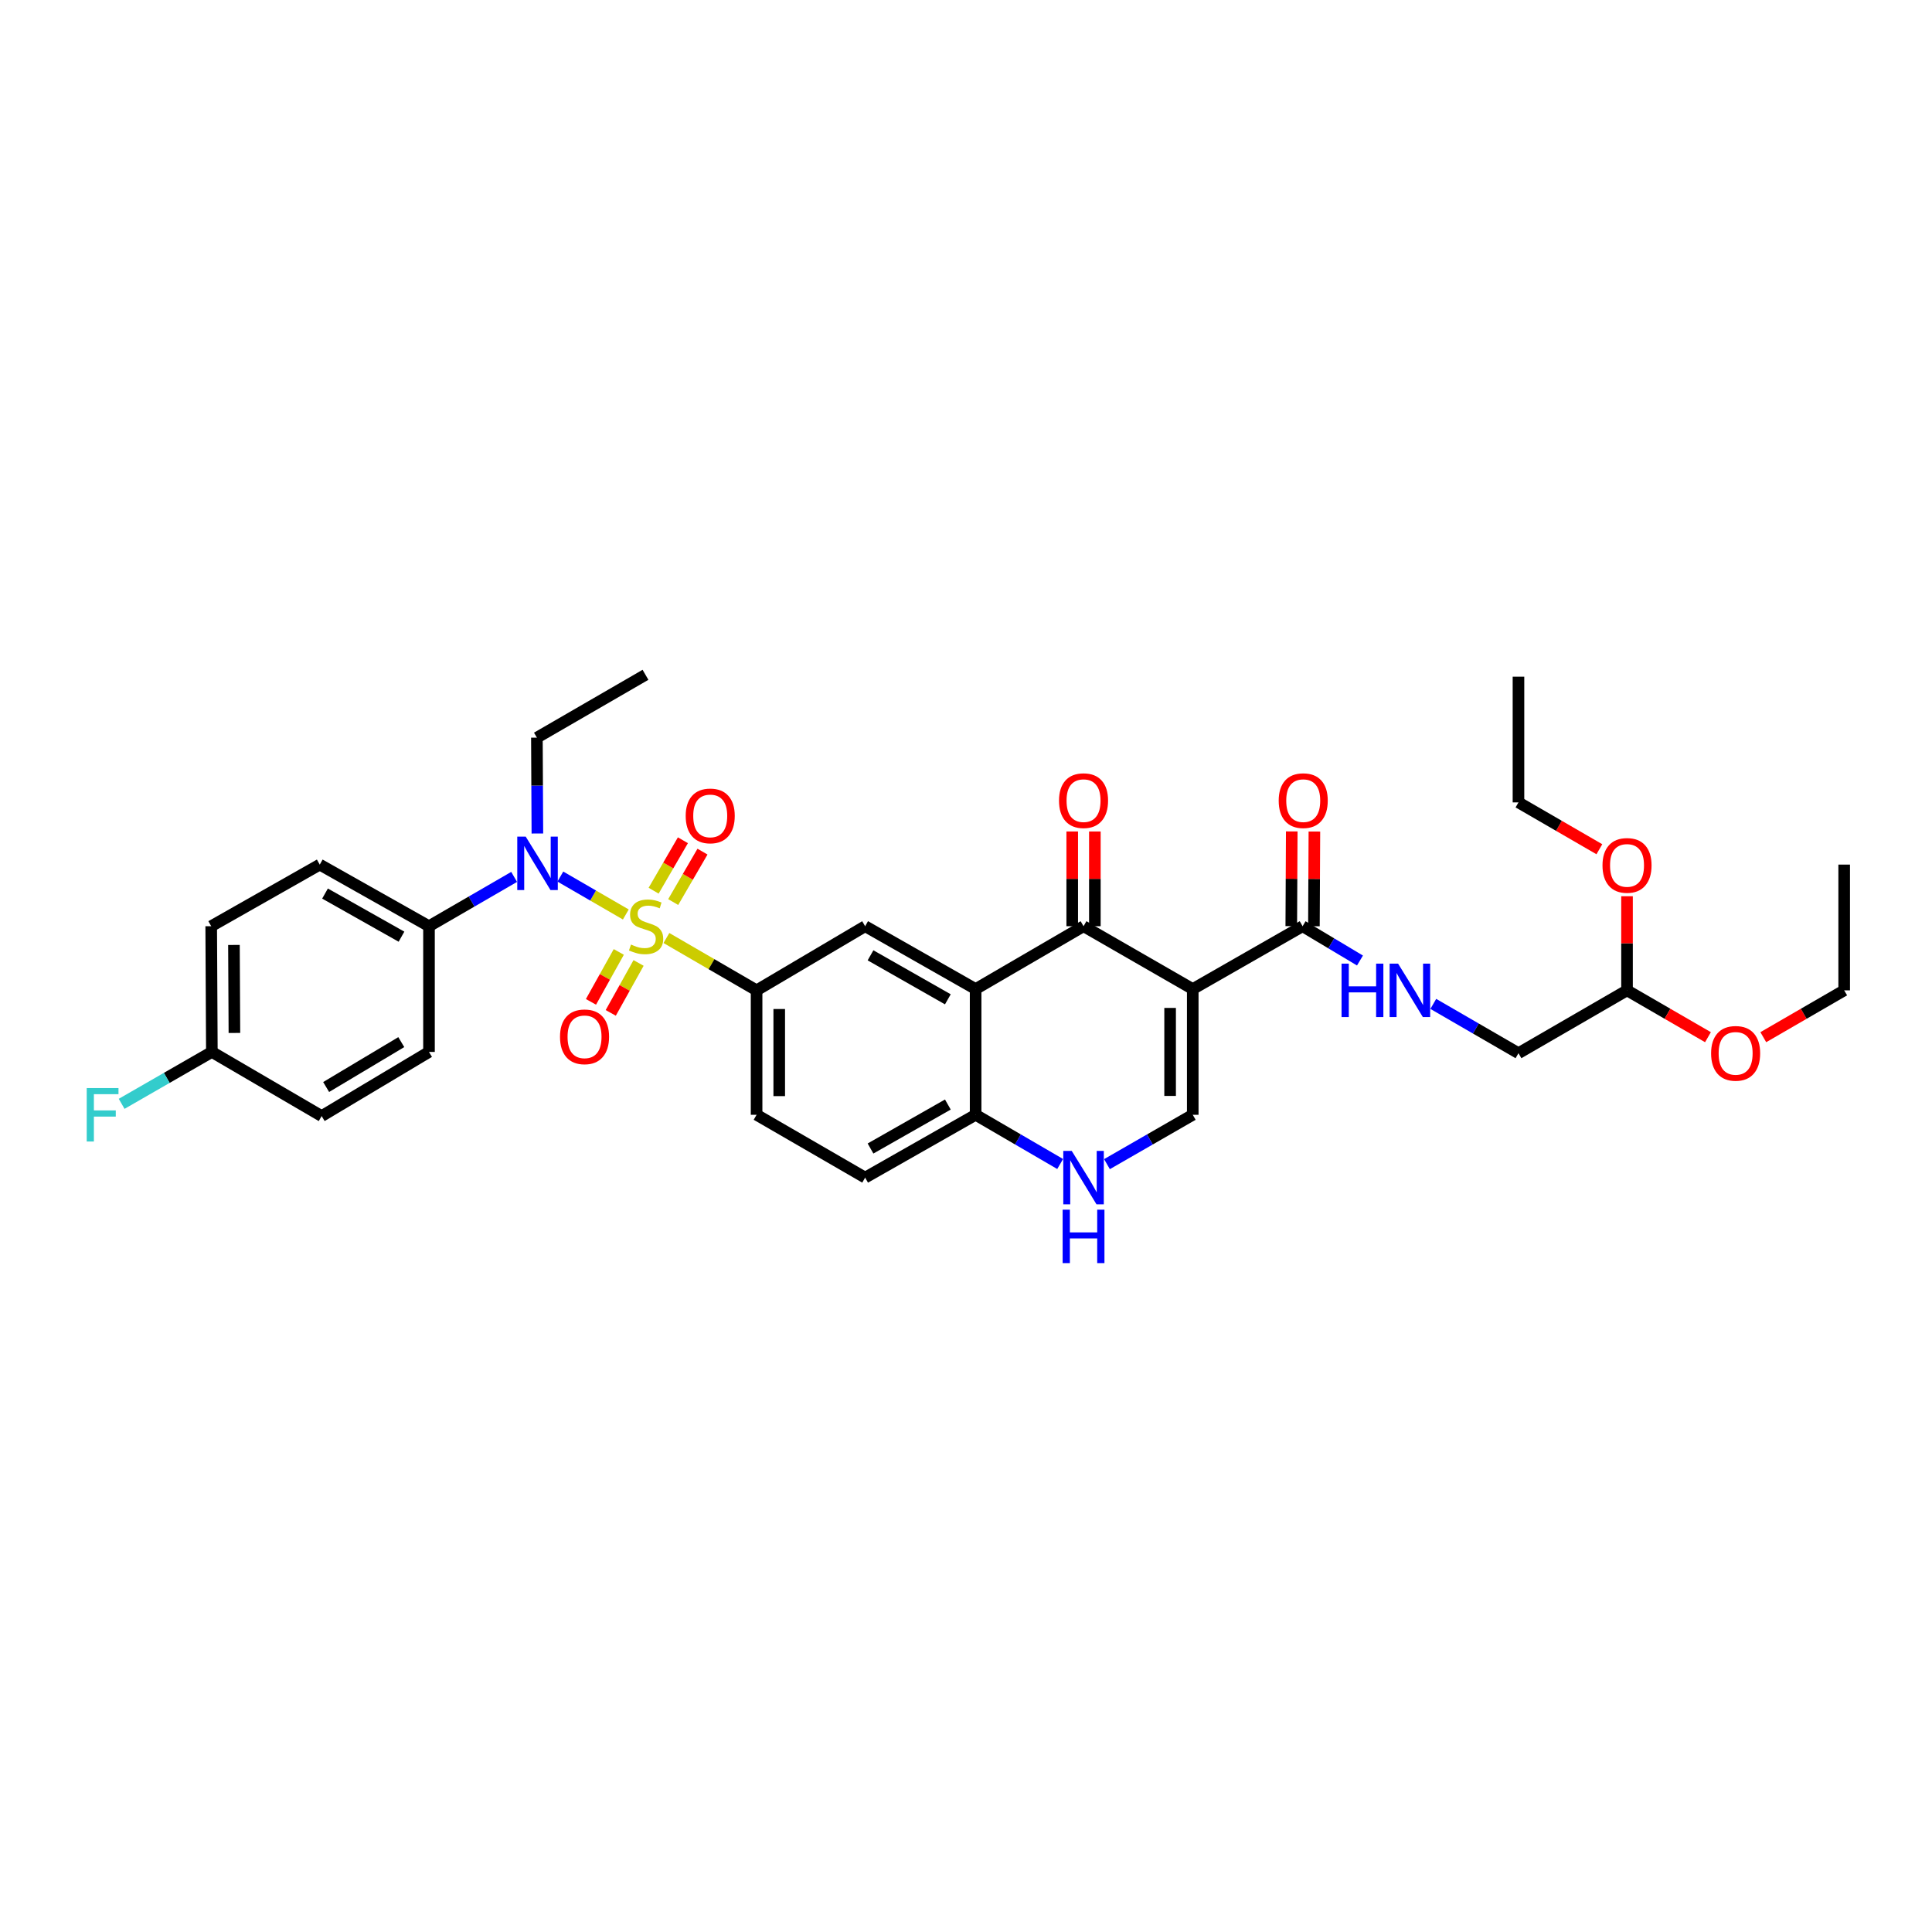 <?xml version='1.0' encoding='iso-8859-1'?>
<svg version='1.1' baseProfile='full'
              xmlns='http://www.w3.org/2000/svg'
                      xmlns:rdkit='http://www.rdkit.org/xml'
                      xmlns:xlink='http://www.w3.org/1999/xlink'
                  xml:space='preserve'
width='1000px' height='1000px' viewBox='0 0 1000 1000'>
<!-- END OF HEADER -->
<rect style='opacity:1.0;fill:#FFFFFF;stroke:none' width='1000' height='1000' x='0' y='0'> </rect>
<path class='bond-4' d='M 323.923,473.331 L 306.979,463.52' style='fill:none;fill-rule:evenodd;stroke:#CCCC00;stroke-width:6px;stroke-linecap:butt;stroke-linejoin:miter;stroke-opacity:1' />
<path class='bond-4' d='M 306.979,463.52 L 290.036,453.709' style='fill:none;fill-rule:evenodd;stroke:#0000FF;stroke-width:6px;stroke-linecap:butt;stroke-linejoin:miter;stroke-opacity:1' />
<path class='bond-5' d='M 344.934,485.512 L 368.272,499.057' style='fill:none;fill-rule:evenodd;stroke:#CCCC00;stroke-width:6px;stroke-linecap:butt;stroke-linejoin:miter;stroke-opacity:1' />
<path class='bond-5' d='M 368.272,499.057 L 391.61,512.603' style='fill:none;fill-rule:evenodd;stroke:#000000;stroke-width:6px;stroke-linecap:butt;stroke-linejoin:miter;stroke-opacity:1' />
<path class='bond-10' d='M 320.286,492.721 L 313.086,505.643' style='fill:none;fill-rule:evenodd;stroke:#CCCC00;stroke-width:6px;stroke-linecap:butt;stroke-linejoin:miter;stroke-opacity:1' />
<path class='bond-10' d='M 313.086,505.643 L 305.885,518.565' style='fill:none;fill-rule:evenodd;stroke:#FF0000;stroke-width:6px;stroke-linecap:butt;stroke-linejoin:miter;stroke-opacity:1' />
<path class='bond-10' d='M 330.523,498.425 L 323.323,511.347' style='fill:none;fill-rule:evenodd;stroke:#CCCC00;stroke-width:6px;stroke-linecap:butt;stroke-linejoin:miter;stroke-opacity:1' />
<path class='bond-10' d='M 323.323,511.347 L 316.122,524.269' style='fill:none;fill-rule:evenodd;stroke:#FF0000;stroke-width:6px;stroke-linecap:butt;stroke-linejoin:miter;stroke-opacity:1' />
<path class='bond-11' d='M 348.448,466.905 L 356.028,453.852' style='fill:none;fill-rule:evenodd;stroke:#CCCC00;stroke-width:6px;stroke-linecap:butt;stroke-linejoin:miter;stroke-opacity:1' />
<path class='bond-11' d='M 356.028,453.852 L 363.608,440.798' style='fill:none;fill-rule:evenodd;stroke:#FF0000;stroke-width:6px;stroke-linecap:butt;stroke-linejoin:miter;stroke-opacity:1' />
<path class='bond-11' d='M 338.314,461.02 L 345.894,447.967' style='fill:none;fill-rule:evenodd;stroke:#CCCC00;stroke-width:6px;stroke-linecap:butt;stroke-linejoin:miter;stroke-opacity:1' />
<path class='bond-11' d='M 345.894,447.967 L 353.473,434.914' style='fill:none;fill-rule:evenodd;stroke:#FF0000;stroke-width:6px;stroke-linecap:butt;stroke-linejoin:miter;stroke-opacity:1' />
<path class='bond-0' d='M 617.366,511.939 L 560.841,479.405' style='fill:none;fill-rule:evenodd;stroke:#000000;stroke-width:6px;stroke-linecap:butt;stroke-linejoin:miter;stroke-opacity:1' />
<path class='bond-6' d='M 617.366,511.939 L 674.223,479.405' style='fill:none;fill-rule:evenodd;stroke:#000000;stroke-width:6px;stroke-linecap:butt;stroke-linejoin:miter;stroke-opacity:1' />
<path class='bond-36' d='M 617.366,511.939 L 617.366,577.013' style='fill:none;fill-rule:evenodd;stroke:#000000;stroke-width:6px;stroke-linecap:butt;stroke-linejoin:miter;stroke-opacity:1' />
<path class='bond-36' d='M 605.647,521.7 L 605.647,567.251' style='fill:none;fill-rule:evenodd;stroke:#000000;stroke-width:6px;stroke-linecap:butt;stroke-linejoin:miter;stroke-opacity:1' />
<path class='bond-1' d='M 560.841,479.405 L 504.979,511.939' style='fill:none;fill-rule:evenodd;stroke:#000000;stroke-width:6px;stroke-linecap:butt;stroke-linejoin:miter;stroke-opacity:1' />
<path class='bond-14' d='M 566.7,479.405 L 566.7,454.889' style='fill:none;fill-rule:evenodd;stroke:#000000;stroke-width:6px;stroke-linecap:butt;stroke-linejoin:miter;stroke-opacity:1' />
<path class='bond-14' d='M 566.7,454.889 L 566.7,430.373' style='fill:none;fill-rule:evenodd;stroke:#FF0000;stroke-width:6px;stroke-linecap:butt;stroke-linejoin:miter;stroke-opacity:1' />
<path class='bond-14' d='M 554.981,479.405 L 554.981,454.889' style='fill:none;fill-rule:evenodd;stroke:#000000;stroke-width:6px;stroke-linecap:butt;stroke-linejoin:miter;stroke-opacity:1' />
<path class='bond-14' d='M 554.981,454.889 L 554.981,430.373' style='fill:none;fill-rule:evenodd;stroke:#FF0000;stroke-width:6px;stroke-linecap:butt;stroke-linejoin:miter;stroke-opacity:1' />
<path class='bond-2' d='M 504.979,511.939 L 447.796,479.405' style='fill:none;fill-rule:evenodd;stroke:#000000;stroke-width:6px;stroke-linecap:butt;stroke-linejoin:miter;stroke-opacity:1' />
<path class='bond-2' d='M 490.607,517.245 L 450.579,494.471' style='fill:none;fill-rule:evenodd;stroke:#000000;stroke-width:6px;stroke-linecap:butt;stroke-linejoin:miter;stroke-opacity:1' />
<path class='bond-34' d='M 504.979,511.939 L 504.979,577.013' style='fill:none;fill-rule:evenodd;stroke:#000000;stroke-width:6px;stroke-linecap:butt;stroke-linejoin:miter;stroke-opacity:1' />
<path class='bond-3' d='M 617.366,577.013 L 595.163,589.787' style='fill:none;fill-rule:evenodd;stroke:#000000;stroke-width:6px;stroke-linecap:butt;stroke-linejoin:miter;stroke-opacity:1' />
<path class='bond-3' d='M 595.163,589.787 L 572.96,602.561' style='fill:none;fill-rule:evenodd;stroke:#0000FF;stroke-width:6px;stroke-linecap:butt;stroke-linejoin:miter;stroke-opacity:1' />
<path class='bond-13' d='M 266.115,453.885 L 244.081,466.645' style='fill:none;fill-rule:evenodd;stroke:#0000FF;stroke-width:6px;stroke-linecap:butt;stroke-linejoin:miter;stroke-opacity:1' />
<path class='bond-13' d='M 244.081,466.645 L 222.047,479.405' style='fill:none;fill-rule:evenodd;stroke:#000000;stroke-width:6px;stroke-linecap:butt;stroke-linejoin:miter;stroke-opacity:1' />
<path class='bond-26' d='M 278.148,431.416 L 278.021,406.613' style='fill:none;fill-rule:evenodd;stroke:#0000FF;stroke-width:6px;stroke-linecap:butt;stroke-linejoin:miter;stroke-opacity:1' />
<path class='bond-26' d='M 278.021,406.613 L 277.895,381.811' style='fill:none;fill-rule:evenodd;stroke:#000000;stroke-width:6px;stroke-linecap:butt;stroke-linejoin:miter;stroke-opacity:1' />
<path class='bond-8' d='M 391.61,512.603 L 447.796,479.405' style='fill:none;fill-rule:evenodd;stroke:#000000;stroke-width:6px;stroke-linecap:butt;stroke-linejoin:miter;stroke-opacity:1' />
<path class='bond-15' d='M 391.61,512.603 L 391.61,577.013' style='fill:none;fill-rule:evenodd;stroke:#000000;stroke-width:6px;stroke-linecap:butt;stroke-linejoin:miter;stroke-opacity:1' />
<path class='bond-15' d='M 403.329,522.264 L 403.329,567.351' style='fill:none;fill-rule:evenodd;stroke:#000000;stroke-width:6px;stroke-linecap:butt;stroke-linejoin:miter;stroke-opacity:1' />
<path class='bond-12' d='M 674.223,479.405 L 689.072,488.281' style='fill:none;fill-rule:evenodd;stroke:#000000;stroke-width:6px;stroke-linecap:butt;stroke-linejoin:miter;stroke-opacity:1' />
<path class='bond-12' d='M 689.072,488.281 L 703.92,497.157' style='fill:none;fill-rule:evenodd;stroke:#0000FF;stroke-width:6px;stroke-linecap:butt;stroke-linejoin:miter;stroke-opacity:1' />
<path class='bond-16' d='M 680.083,479.434 L 680.206,454.918' style='fill:none;fill-rule:evenodd;stroke:#000000;stroke-width:6px;stroke-linecap:butt;stroke-linejoin:miter;stroke-opacity:1' />
<path class='bond-16' d='M 680.206,454.918 L 680.328,430.402' style='fill:none;fill-rule:evenodd;stroke:#FF0000;stroke-width:6px;stroke-linecap:butt;stroke-linejoin:miter;stroke-opacity:1' />
<path class='bond-16' d='M 668.364,479.376 L 668.487,454.86' style='fill:none;fill-rule:evenodd;stroke:#000000;stroke-width:6px;stroke-linecap:butt;stroke-linejoin:miter;stroke-opacity:1' />
<path class='bond-16' d='M 668.487,454.86 L 668.609,430.343' style='fill:none;fill-rule:evenodd;stroke:#FF0000;stroke-width:6px;stroke-linecap:butt;stroke-linejoin:miter;stroke-opacity:1' />
<path class='bond-7' d='M 548.736,602.486 L 526.858,589.749' style='fill:none;fill-rule:evenodd;stroke:#0000FF;stroke-width:6px;stroke-linecap:butt;stroke-linejoin:miter;stroke-opacity:1' />
<path class='bond-7' d='M 526.858,589.749 L 504.979,577.013' style='fill:none;fill-rule:evenodd;stroke:#000000;stroke-width:6px;stroke-linecap:butt;stroke-linejoin:miter;stroke-opacity:1' />
<path class='bond-9' d='M 504.979,577.013 L 447.796,609.533' style='fill:none;fill-rule:evenodd;stroke:#000000;stroke-width:6px;stroke-linecap:butt;stroke-linejoin:miter;stroke-opacity:1' />
<path class='bond-9' d='M 490.608,571.704 L 450.58,594.468' style='fill:none;fill-rule:evenodd;stroke:#000000;stroke-width:6px;stroke-linecap:butt;stroke-linejoin:miter;stroke-opacity:1' />
<path class='bond-21' d='M 741.871,519.614 L 763.915,532.375' style='fill:none;fill-rule:evenodd;stroke:#0000FF;stroke-width:6px;stroke-linecap:butt;stroke-linejoin:miter;stroke-opacity:1' />
<path class='bond-21' d='M 763.915,532.375 L 785.959,545.136' style='fill:none;fill-rule:evenodd;stroke:#000000;stroke-width:6px;stroke-linecap:butt;stroke-linejoin:miter;stroke-opacity:1' />
<path class='bond-18' d='M 222.047,479.405 L 165.508,447.516' style='fill:none;fill-rule:evenodd;stroke:#000000;stroke-width:6px;stroke-linecap:butt;stroke-linejoin:miter;stroke-opacity:1' />
<path class='bond-18' d='M 207.809,484.829 L 168.232,462.507' style='fill:none;fill-rule:evenodd;stroke:#000000;stroke-width:6px;stroke-linecap:butt;stroke-linejoin:miter;stroke-opacity:1' />
<path class='bond-19' d='M 222.047,479.405 L 222.047,544.479' style='fill:none;fill-rule:evenodd;stroke:#000000;stroke-width:6px;stroke-linecap:butt;stroke-linejoin:miter;stroke-opacity:1' />
<path class='bond-17' d='M 391.61,577.013 L 447.796,609.533' style='fill:none;fill-rule:evenodd;stroke:#000000;stroke-width:6px;stroke-linecap:butt;stroke-linejoin:miter;stroke-opacity:1' />
<path class='bond-24' d='M 165.508,447.516 L 109.321,479.405' style='fill:none;fill-rule:evenodd;stroke:#000000;stroke-width:6px;stroke-linecap:butt;stroke-linejoin:miter;stroke-opacity:1' />
<path class='bond-23' d='M 222.047,544.479 L 166.491,577.677' style='fill:none;fill-rule:evenodd;stroke:#000000;stroke-width:6px;stroke-linecap:butt;stroke-linejoin:miter;stroke-opacity:1' />
<path class='bond-23' d='M 207.702,539.399 L 168.813,562.637' style='fill:none;fill-rule:evenodd;stroke:#000000;stroke-width:6px;stroke-linecap:butt;stroke-linejoin:miter;stroke-opacity:1' />
<path class='bond-20' d='M 842.146,512.603 L 785.959,545.136' style='fill:none;fill-rule:evenodd;stroke:#000000;stroke-width:6px;stroke-linecap:butt;stroke-linejoin:miter;stroke-opacity:1' />
<path class='bond-27' d='M 842.146,512.603 L 863.092,524.726' style='fill:none;fill-rule:evenodd;stroke:#000000;stroke-width:6px;stroke-linecap:butt;stroke-linejoin:miter;stroke-opacity:1' />
<path class='bond-27' d='M 863.092,524.726 L 884.039,536.849' style='fill:none;fill-rule:evenodd;stroke:#FF0000;stroke-width:6px;stroke-linecap:butt;stroke-linejoin:miter;stroke-opacity:1' />
<path class='bond-28' d='M 842.146,512.603 L 842.146,488.245' style='fill:none;fill-rule:evenodd;stroke:#000000;stroke-width:6px;stroke-linecap:butt;stroke-linejoin:miter;stroke-opacity:1' />
<path class='bond-28' d='M 842.146,488.245 L 842.146,463.888' style='fill:none;fill-rule:evenodd;stroke:#FF0000;stroke-width:6px;stroke-linecap:butt;stroke-linejoin:miter;stroke-opacity:1' />
<path class='bond-22' d='M 109.66,544.479 L 166.491,577.677' style='fill:none;fill-rule:evenodd;stroke:#000000;stroke-width:6px;stroke-linecap:butt;stroke-linejoin:miter;stroke-opacity:1' />
<path class='bond-25' d='M 109.66,544.479 L 86.311,557.911' style='fill:none;fill-rule:evenodd;stroke:#000000;stroke-width:6px;stroke-linecap:butt;stroke-linejoin:miter;stroke-opacity:1' />
<path class='bond-25' d='M 86.311,557.911 L 62.962,571.344' style='fill:none;fill-rule:evenodd;stroke:#33CCCC;stroke-width:6px;stroke-linecap:butt;stroke-linejoin:miter;stroke-opacity:1' />
<path class='bond-35' d='M 109.66,544.479 L 109.321,479.405' style='fill:none;fill-rule:evenodd;stroke:#000000;stroke-width:6px;stroke-linecap:butt;stroke-linejoin:miter;stroke-opacity:1' />
<path class='bond-35' d='M 121.328,534.657 L 121.091,489.105' style='fill:none;fill-rule:evenodd;stroke:#000000;stroke-width:6px;stroke-linecap:butt;stroke-linejoin:miter;stroke-opacity:1' />
<path class='bond-31' d='M 277.895,381.811 L 334.101,349.277' style='fill:none;fill-rule:evenodd;stroke:#000000;stroke-width:6px;stroke-linecap:butt;stroke-linejoin:miter;stroke-opacity:1' />
<path class='bond-29' d='M 912.678,536.845 L 933.611,524.724' style='fill:none;fill-rule:evenodd;stroke:#FF0000;stroke-width:6px;stroke-linecap:butt;stroke-linejoin:miter;stroke-opacity:1' />
<path class='bond-29' d='M 933.611,524.724 L 954.545,512.603' style='fill:none;fill-rule:evenodd;stroke:#000000;stroke-width:6px;stroke-linecap:butt;stroke-linejoin:miter;stroke-opacity:1' />
<path class='bond-30' d='M 827.827,439.564 L 806.893,427.442' style='fill:none;fill-rule:evenodd;stroke:#FF0000;stroke-width:6px;stroke-linecap:butt;stroke-linejoin:miter;stroke-opacity:1' />
<path class='bond-30' d='M 806.893,427.442 L 785.959,415.321' style='fill:none;fill-rule:evenodd;stroke:#000000;stroke-width:6px;stroke-linecap:butt;stroke-linejoin:miter;stroke-opacity:1' />
<path class='bond-33' d='M 954.545,512.603 L 954.545,447.516' style='fill:none;fill-rule:evenodd;stroke:#000000;stroke-width:6px;stroke-linecap:butt;stroke-linejoin:miter;stroke-opacity:1' />
<path class='bond-32' d='M 785.959,415.321 L 785.959,350.247' style='fill:none;fill-rule:evenodd;stroke:#000000;stroke-width:6px;stroke-linecap:butt;stroke-linejoin:miter;stroke-opacity:1' />
<path  class='atom-0' d='M 326.601 488.898
Q 326.913 489.015, 328.203 489.562
Q 329.492 490.109, 330.898 490.46
Q 332.343 490.773, 333.75 490.773
Q 336.367 490.773, 337.89 489.523
Q 339.414 488.234, 339.414 486.007
Q 339.414 484.483, 338.633 483.546
Q 337.89 482.608, 336.718 482.1
Q 335.547 481.593, 333.593 481.007
Q 331.132 480.264, 329.648 479.561
Q 328.203 478.858, 327.148 477.374
Q 326.132 475.889, 326.132 473.389
Q 326.132 469.913, 328.476 467.764
Q 330.859 465.616, 335.547 465.616
Q 338.75 465.616, 342.383 467.139
L 341.484 470.147
Q 338.164 468.78, 335.664 468.78
Q 332.968 468.78, 331.484 469.913
Q 329.999 471.006, 330.039 472.92
Q 330.039 474.405, 330.781 475.303
Q 331.562 476.202, 332.656 476.71
Q 333.789 477.218, 335.664 477.803
Q 338.164 478.585, 339.648 479.366
Q 341.133 480.147, 342.187 481.749
Q 343.281 483.311, 343.281 486.007
Q 343.281 489.835, 340.703 491.906
Q 338.164 493.937, 333.906 493.937
Q 331.445 493.937, 329.57 493.39
Q 327.734 492.882, 325.546 491.984
L 326.601 488.898
' fill='#CCCC00'/>
<path  class='atom-5' d='M 272.113 433.043
L 281.176 447.692
Q 282.075 449.137, 283.52 451.754
Q 284.965 454.372, 285.044 454.528
L 285.044 433.043
L 288.716 433.043
L 288.716 460.7
L 284.926 460.7
L 275.199 444.684
Q 274.067 442.809, 272.856 440.66
Q 271.684 438.512, 271.332 437.848
L 271.332 460.7
L 267.738 460.7
L 267.738 433.043
L 272.113 433.043
' fill='#0000FF'/>
<path  class='atom-8' d='M 554.727 595.705
L 563.79 610.354
Q 564.688 611.799, 566.134 614.416
Q 567.579 617.033, 567.657 617.19
L 567.657 595.705
L 571.329 595.705
L 571.329 623.362
L 567.54 623.362
L 557.813 607.346
Q 556.68 605.471, 555.469 603.322
Q 554.297 601.174, 553.946 600.509
L 553.946 623.362
L 550.352 623.362
L 550.352 595.705
L 554.727 595.705
' fill='#0000FF'/>
<path  class='atom-8' d='M 550.02 626.128
L 553.77 626.128
L 553.77 637.886
L 567.911 637.886
L 567.911 626.128
L 571.661 626.128
L 571.661 653.785
L 567.911 653.785
L 567.911 641.011
L 553.77 641.011
L 553.77 653.785
L 550.02 653.785
L 550.02 626.128
' fill='#0000FF'/>
<path  class='atom-11' d='M 289.861 536.653
Q 289.861 530.012, 293.143 526.301
Q 296.424 522.59, 302.557 522.59
Q 308.69 522.59, 311.972 526.301
Q 315.253 530.012, 315.253 536.653
Q 315.253 543.372, 311.932 547.2
Q 308.612 550.99, 302.557 550.99
Q 296.463 550.99, 293.143 547.2
Q 289.861 543.411, 289.861 536.653
M 302.557 547.864
Q 306.776 547.864, 309.042 545.052
Q 311.347 542.2, 311.347 536.653
Q 311.347 531.223, 309.042 528.489
Q 306.776 525.715, 302.557 525.715
Q 298.338 525.715, 296.033 528.45
Q 293.768 531.184, 293.768 536.653
Q 293.768 542.239, 296.033 545.052
Q 298.338 547.864, 302.557 547.864
' fill='#FF0000'/>
<path  class='atom-12' d='M 354.916 422.313
Q 354.916 415.672, 358.197 411.961
Q 361.478 408.25, 367.611 408.25
Q 373.744 408.25, 377.026 411.961
Q 380.307 415.672, 380.307 422.313
Q 380.307 429.032, 376.987 432.861
Q 373.666 436.65, 367.611 436.65
Q 361.517 436.65, 358.197 432.861
Q 354.916 429.071, 354.916 422.313
M 367.611 433.525
Q 371.83 433.525, 374.096 430.712
Q 376.401 427.86, 376.401 422.313
Q 376.401 416.883, 374.096 414.149
Q 371.83 411.375, 367.611 411.375
Q 363.393 411.375, 361.088 414.11
Q 358.822 416.844, 358.822 422.313
Q 358.822 427.899, 361.088 430.712
Q 363.393 433.525, 367.611 433.525
' fill='#FF0000'/>
<path  class='atom-13' d='M 694.387 498.774
L 698.137 498.774
L 698.137 510.532
L 712.278 510.532
L 712.278 498.774
L 716.028 498.774
L 716.028 526.431
L 712.278 526.431
L 712.278 513.658
L 698.137 513.658
L 698.137 526.431
L 694.387 526.431
L 694.387 498.774
' fill='#0000FF'/>
<path  class='atom-13' d='M 723.646 498.774
L 732.708 513.423
Q 733.607 514.869, 735.052 517.486
Q 736.498 520.103, 736.576 520.259
L 736.576 498.774
L 740.248 498.774
L 740.248 526.431
L 736.459 526.431
L 726.732 510.415
Q 725.599 508.54, 724.388 506.392
Q 723.216 504.243, 722.864 503.579
L 722.864 526.431
L 719.271 526.431
L 719.271 498.774
L 723.646 498.774
' fill='#0000FF'/>
<path  class='atom-15' d='M 548.145 414.409
Q 548.145 407.769, 551.426 404.057
Q 554.708 400.346, 560.841 400.346
Q 566.974 400.346, 570.255 404.057
Q 573.536 407.769, 573.536 414.409
Q 573.536 421.128, 570.216 424.957
Q 566.896 428.746, 560.841 428.746
Q 554.747 428.746, 551.426 424.957
Q 548.145 421.167, 548.145 414.409
M 560.841 425.621
Q 565.06 425.621, 567.325 422.808
Q 569.63 419.956, 569.63 414.409
Q 569.63 408.98, 567.325 406.245
Q 565.06 403.472, 560.841 403.472
Q 556.622 403.472, 554.317 406.206
Q 552.051 408.94, 552.051 414.409
Q 552.051 419.996, 554.317 422.808
Q 556.622 425.621, 560.841 425.621
' fill='#FF0000'/>
<path  class='atom-17' d='M 661.853 414.409
Q 661.853 407.769, 665.135 404.057
Q 668.416 400.346, 674.549 400.346
Q 680.682 400.346, 683.963 404.057
Q 687.245 407.769, 687.245 414.409
Q 687.245 421.128, 683.924 424.957
Q 680.604 428.746, 674.549 428.746
Q 668.455 428.746, 665.135 424.957
Q 661.853 421.167, 661.853 414.409
M 674.549 425.621
Q 678.768 425.621, 681.034 422.808
Q 683.338 419.956, 683.338 414.409
Q 683.338 408.98, 681.034 406.245
Q 678.768 403.472, 674.549 403.472
Q 670.33 403.472, 668.025 406.206
Q 665.76 408.94, 665.76 414.409
Q 665.76 419.996, 668.025 422.808
Q 670.33 425.621, 674.549 425.621
' fill='#FF0000'/>
<path  class='atom-26' d='M 44.886 563.184
L 61.331 563.184
L 61.331 566.348
L 48.597 566.348
L 48.597 574.747
L 59.925 574.747
L 59.925 577.95
L 48.597 577.95
L 48.597 590.841
L 44.886 590.841
L 44.886 563.184
' fill='#33CCCC'/>
<path  class='atom-28' d='M 885.663 545.215
Q 885.663 538.574, 888.944 534.863
Q 892.226 531.152, 898.359 531.152
Q 904.492 531.152, 907.773 534.863
Q 911.054 538.574, 911.054 545.215
Q 911.054 551.934, 907.734 555.762
Q 904.414 559.551, 898.359 559.551
Q 892.265 559.551, 888.944 555.762
Q 885.663 551.973, 885.663 545.215
M 898.359 556.426
Q 902.578 556.426, 904.843 553.613
Q 907.148 550.762, 907.148 545.215
Q 907.148 539.785, 904.843 537.05
Q 902.578 534.277, 898.359 534.277
Q 894.14 534.277, 891.835 537.011
Q 889.569 539.746, 889.569 545.215
Q 889.569 550.801, 891.835 553.613
Q 894.14 556.426, 898.359 556.426
' fill='#FF0000'/>
<path  class='atom-29' d='M 829.45 447.933
Q 829.45 441.292, 832.731 437.581
Q 836.013 433.87, 842.146 433.87
Q 848.279 433.87, 851.56 437.581
Q 854.842 441.292, 854.842 447.933
Q 854.842 454.652, 851.521 458.48
Q 848.201 462.269, 842.146 462.269
Q 836.052 462.269, 832.731 458.48
Q 829.45 454.691, 829.45 447.933
M 842.146 459.144
Q 846.365 459.144, 848.63 456.331
Q 850.935 453.48, 850.935 447.933
Q 850.935 442.503, 848.63 439.768
Q 846.365 436.995, 842.146 436.995
Q 837.927 436.995, 835.622 439.729
Q 833.356 442.464, 833.356 447.933
Q 833.356 453.519, 835.622 456.331
Q 837.927 459.144, 842.146 459.144
' fill='#FF0000'/>
</svg>
